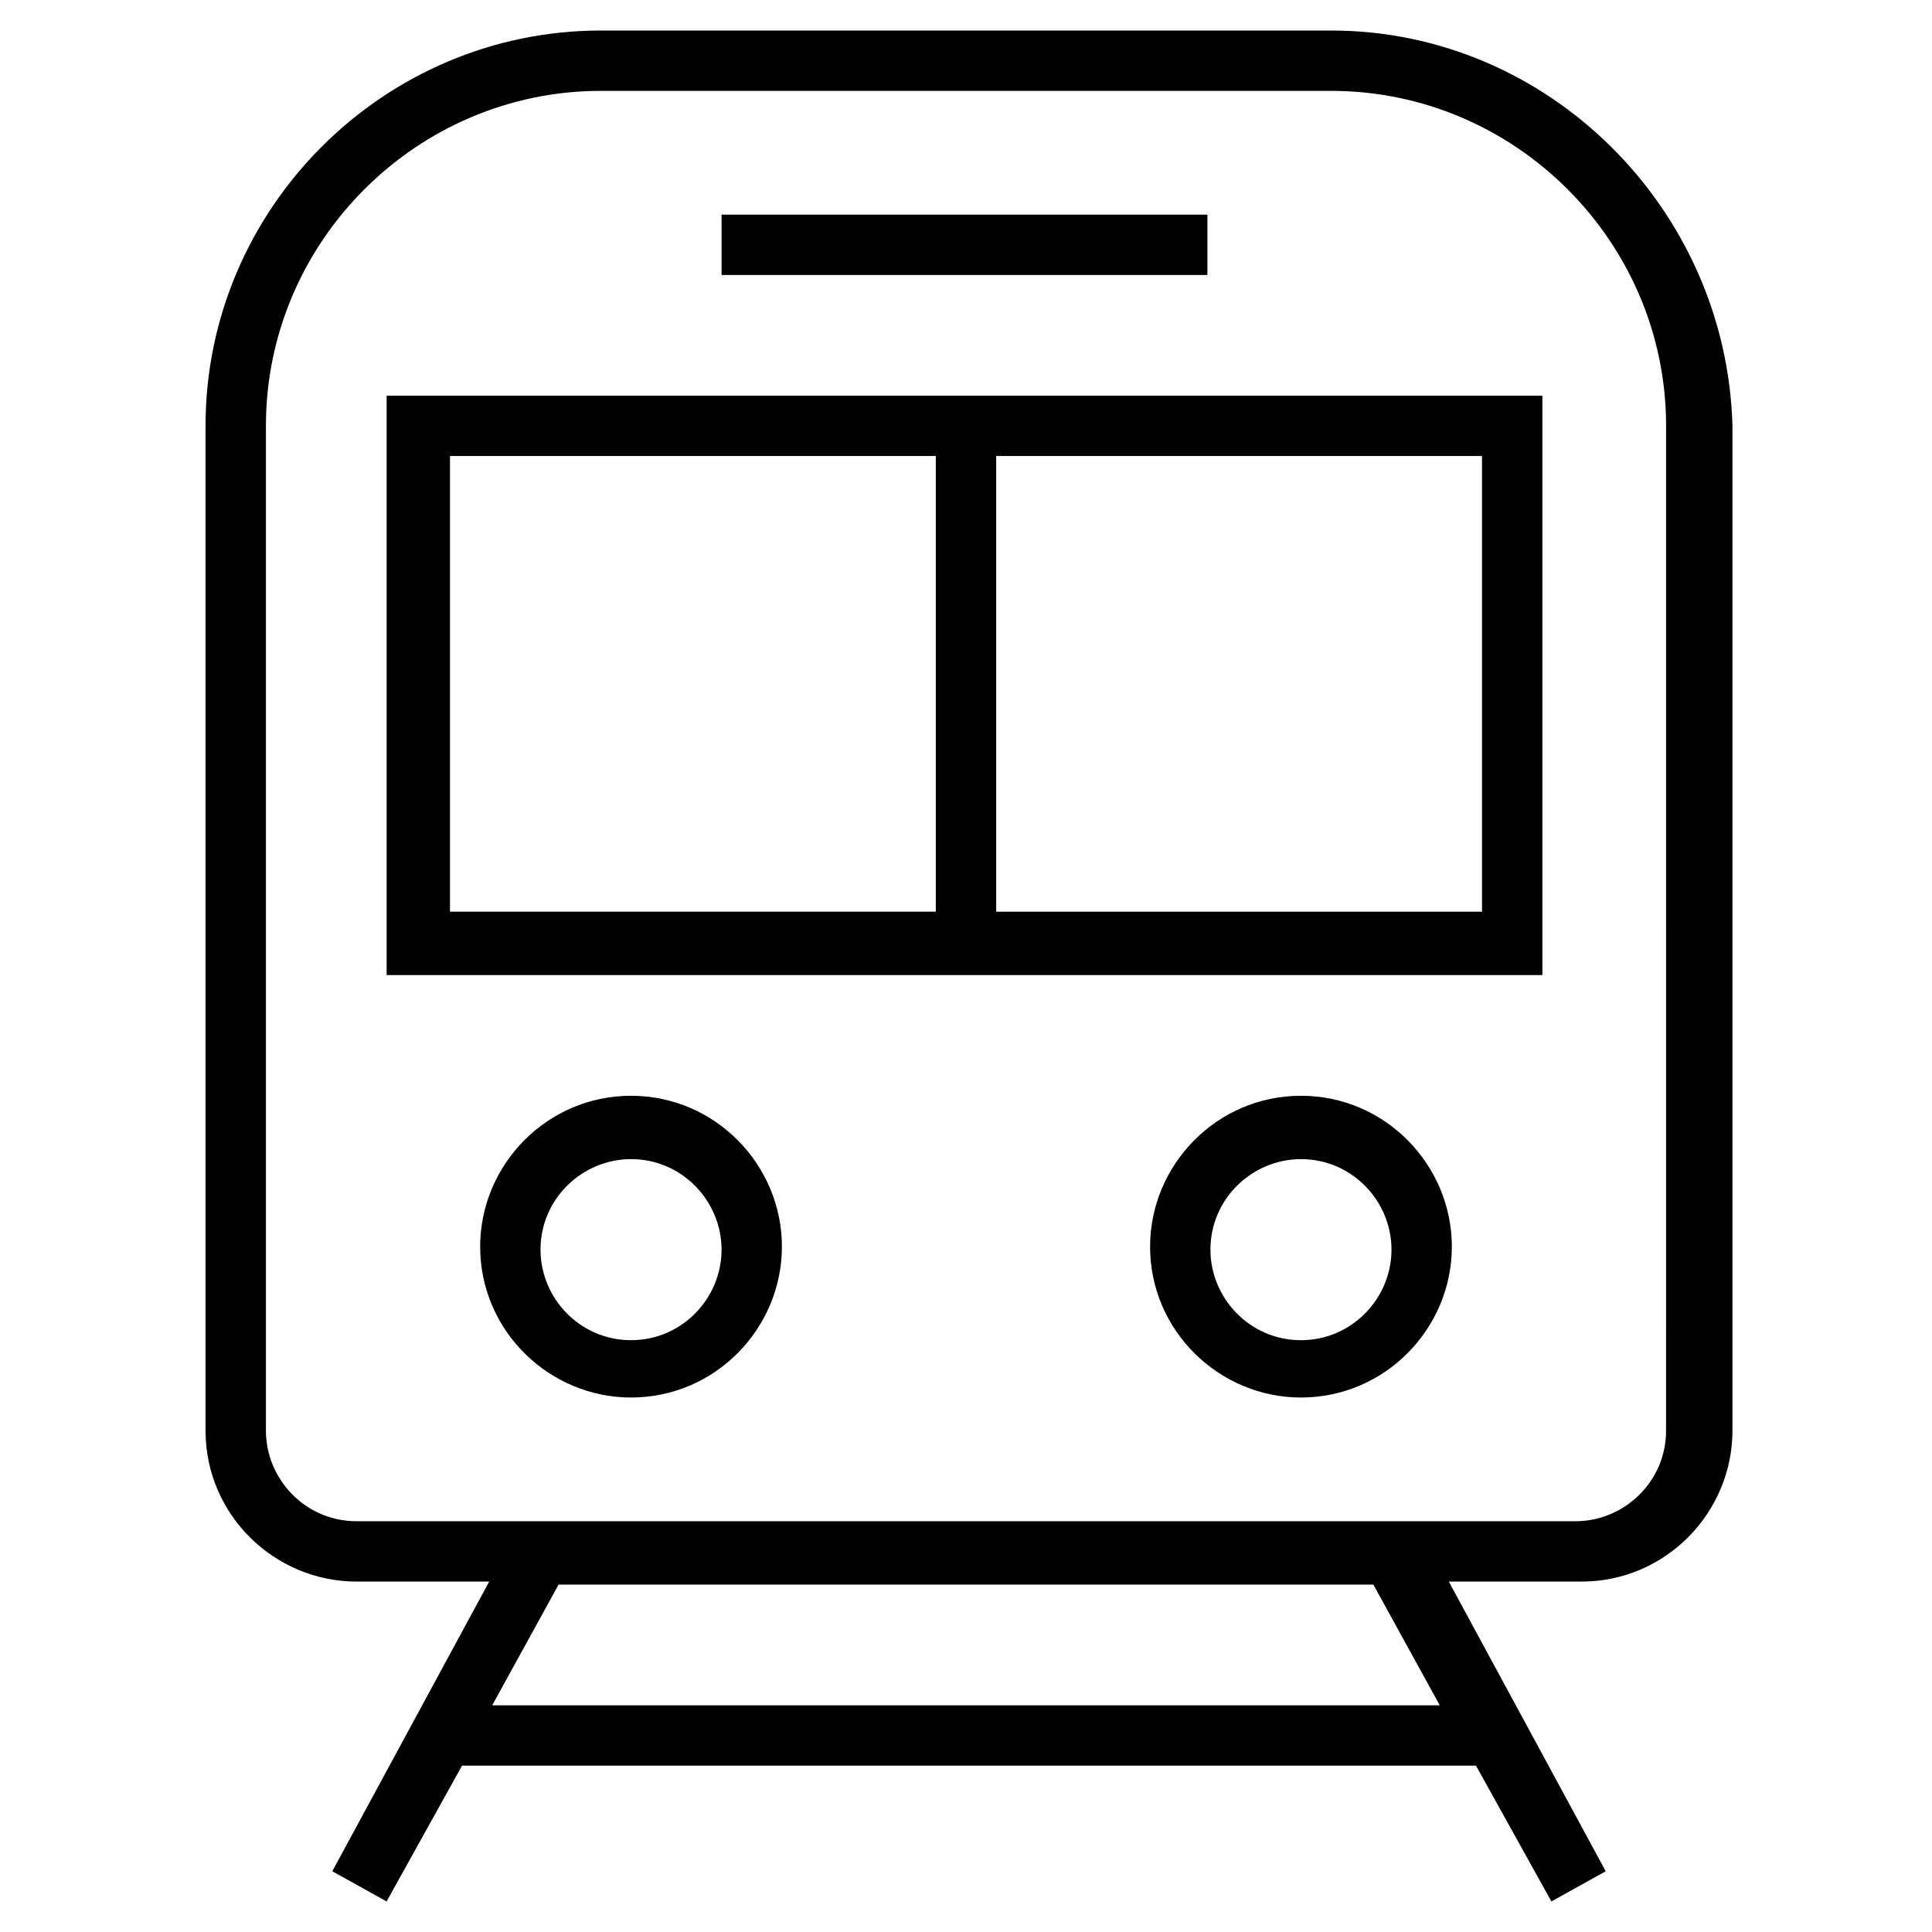<?xml version="1.0" encoding="UTF-8"?>
<!-- Uploaded to: ICON Repo, www.iconrepo.com, Generator: ICON Repo Mixer Tools -->
<svg fill="#000000" width="800px" height="800px" version="1.1" viewBox="144 144 512 512" xmlns="http://www.w3.org/2000/svg">
 <g>
  <path d="m496.76 152.09h-193.53c-57.578 0-104.76 47.184-104.76 104.76v266.3c0 22.391 18.395 39.984 39.984 39.984h35.188l-41.586 76.77 14.395 7.996 19.992-35.988h268.7l19.992 35.988 14.395-7.996-41.586-76.77h35.188c22.391 0 39.984-18.395 39.984-39.984l0.004-266.3c-1.598-57.578-48.781-104.76-106.36-104.76zm28.789 443.83h-251.11l17.594-31.988h215.92zm59.977-72.773c0 13.594-11.195 23.992-23.992 23.992h-323.07c-13.594 0-23.992-11.195-23.992-23.992v-266.3c0-48.781 39.984-88.766 88.766-88.766h193.53c48.781 0 88.766 39.984 88.766 88.766z"/>
  <path d="m246.46 402.4h306.29v-153.54h-306.29zm290.29-16.793h-128.75v-120.76h128.75zm-273.5-120.76h128.75v120.75l-128.75 0.004z"/>
  <path d="m311.23 434.39c-22.391 0-39.984 18.395-39.984 39.984 0 22.391 18.395 39.984 39.984 39.984 22.391 0 39.984-18.395 39.984-39.984 0.004-21.594-17.59-39.984-39.984-39.984zm0 64.773c-13.594 0-23.992-11.195-23.992-23.992 0-13.594 11.195-23.992 23.992-23.992 13.594 0 23.992 11.195 23.992 23.992s-10.395 23.992-23.992 23.992z"/>
  <path d="m488.77 434.39c-22.391 0-39.984 18.395-39.984 39.984 0 22.391 18.395 39.984 39.984 39.984 22.391 0 39.984-18.395 39.984-39.984 0-21.594-17.594-39.984-39.984-39.984zm0 64.773c-13.594 0-23.992-11.195-23.992-23.992 0-13.594 11.195-23.992 23.992-23.992 13.594 0 23.992 11.195 23.992 23.992s-10.398 23.992-23.992 23.992z"/>
  <path d="m335.22 200.88h128.75v15.992h-128.75z"/>
 </g>
</svg>